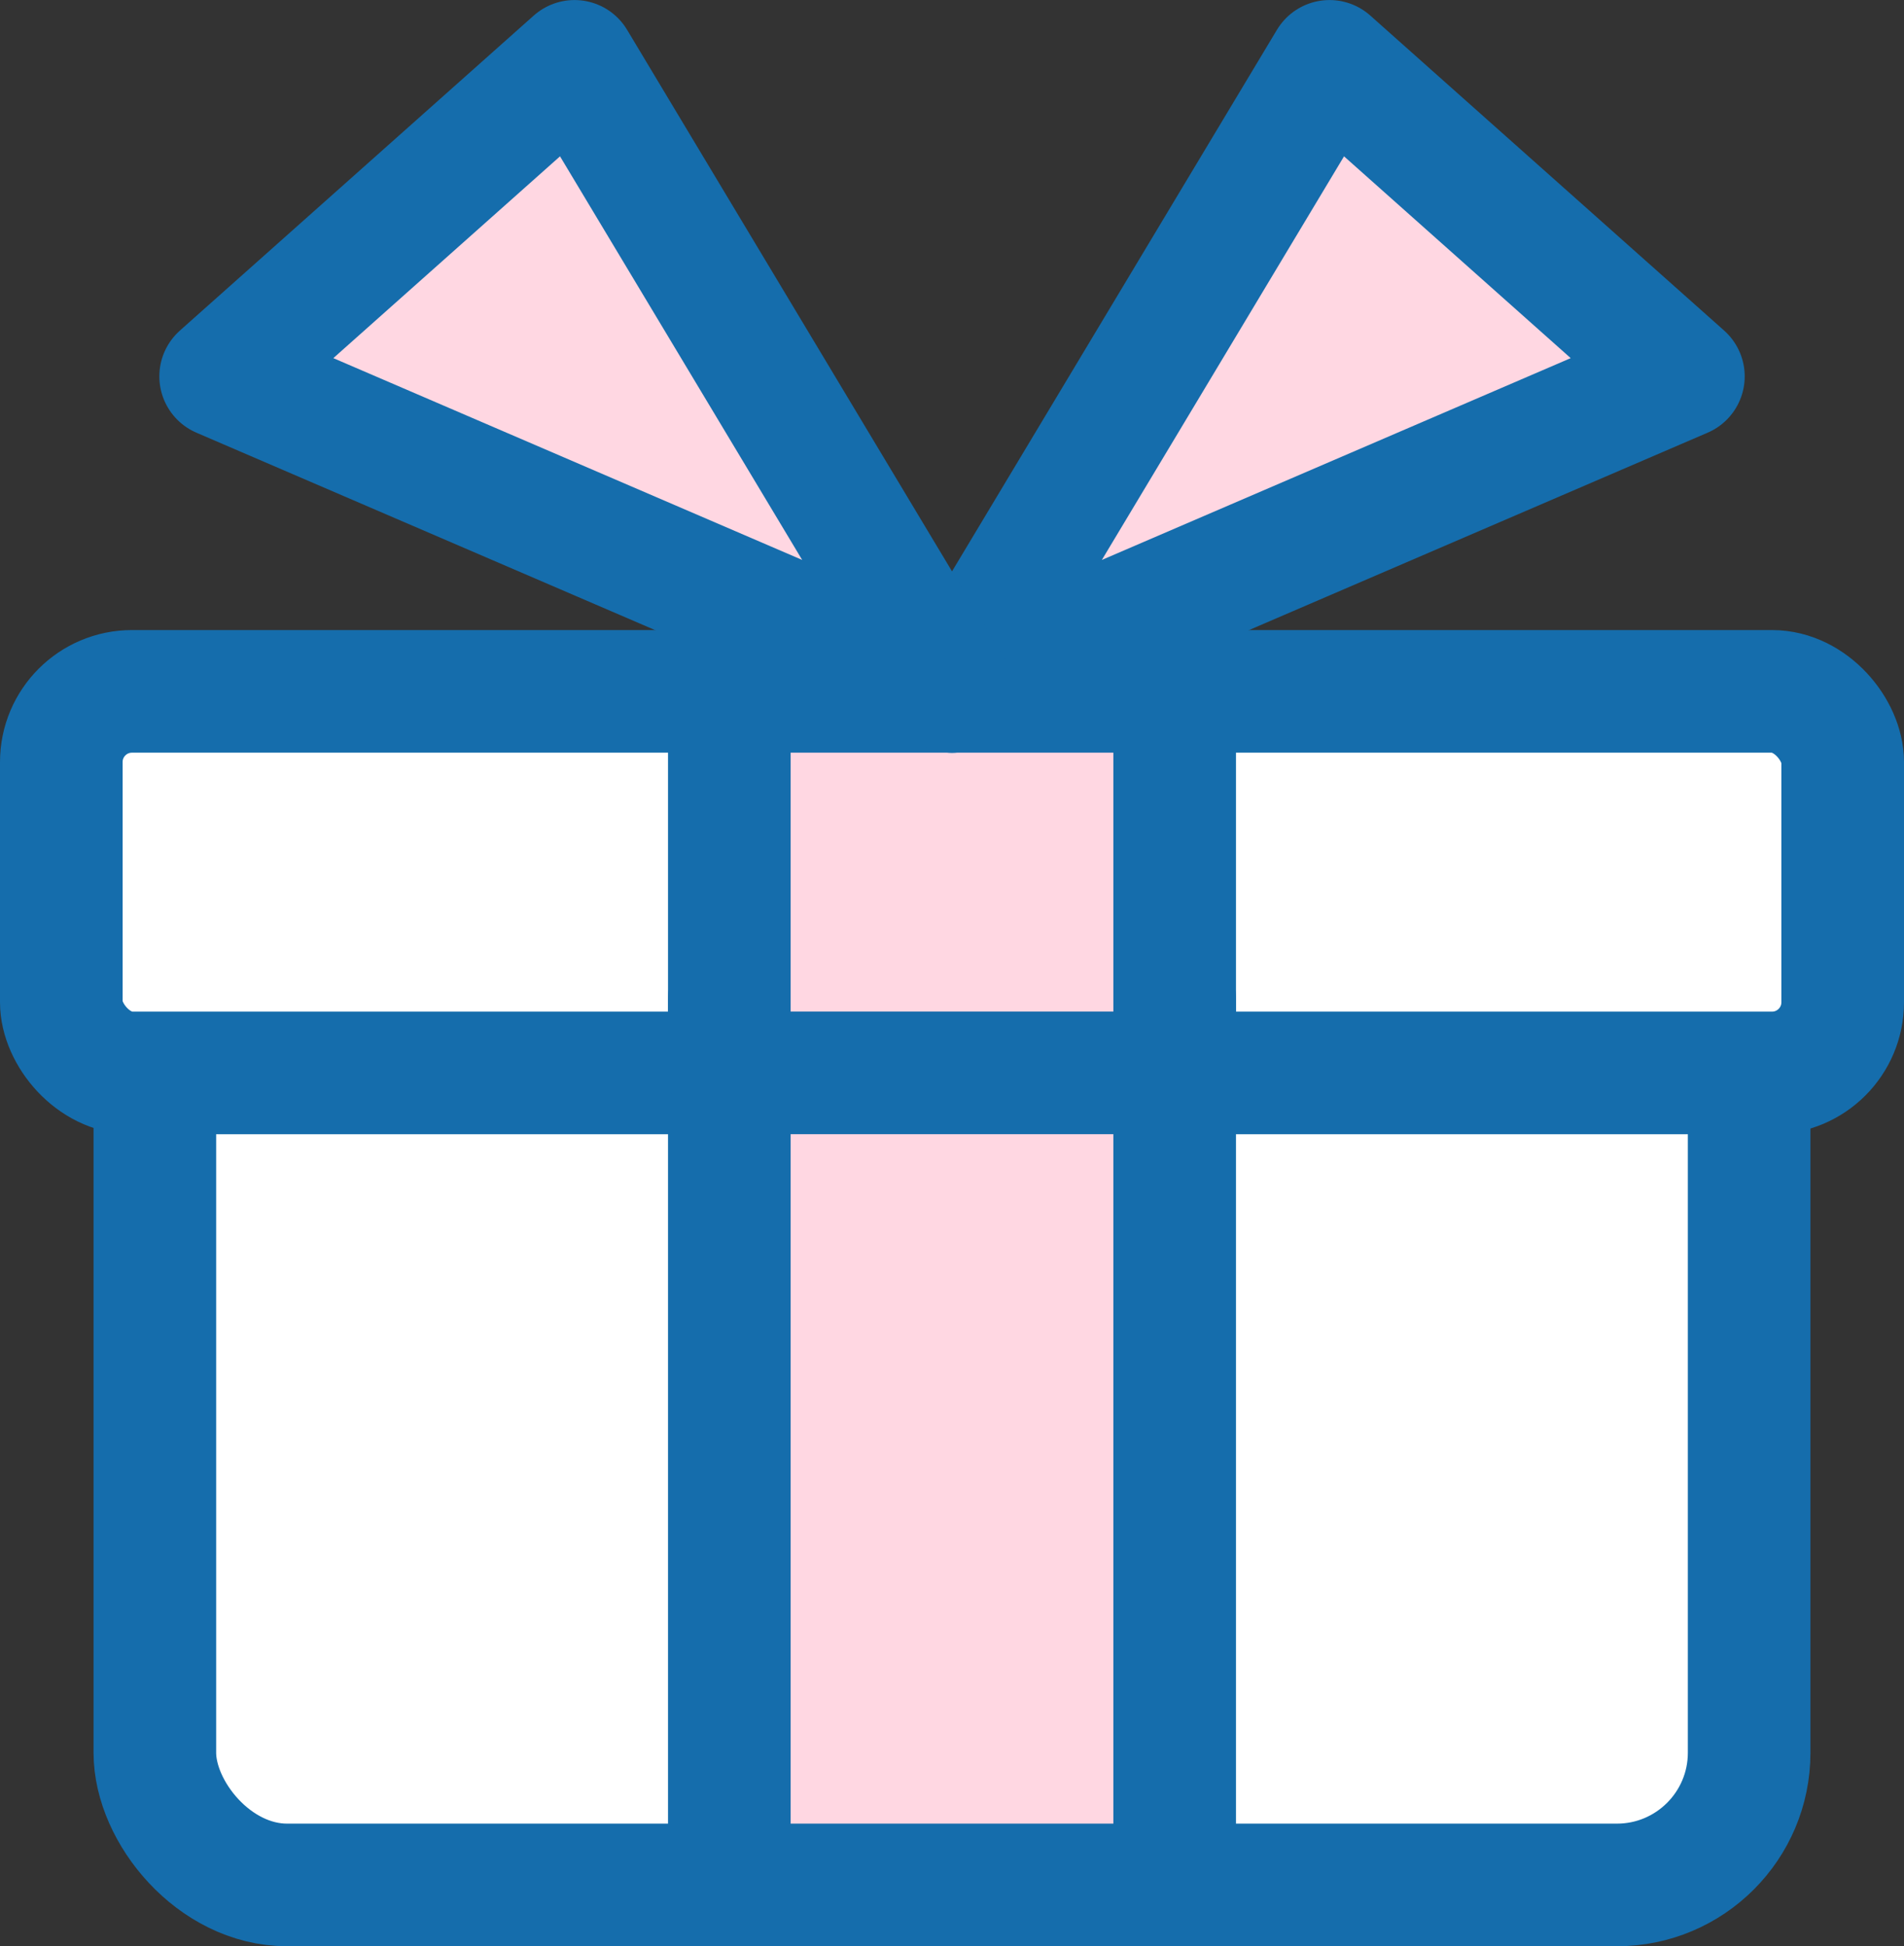 <svg xmlns="http://www.w3.org/2000/svg" width="46.589" height="47.62" viewBox="0 0 46.589 47.62"><rect x="0" y="0" width="46.589" height="47.62" fill="#333333" stroke="none"/><g transform="translate(1.5 1.5)"><rect width="39.011" height="23.429" rx="3.236" transform="translate(2.289 21.191)" fill="#fff" stroke="#156dac" stroke-linecap="round" stroke-linejoin="round" stroke-width="3"/><rect width="43.589" height="9.336" rx="1.73" transform="translate(0 15.416)" fill="#fff" stroke="#156dac" stroke-linecap="round" stroke-linejoin="round" stroke-width="3"/><rect width="10.897" height="21.685" transform="translate(16.346 22.935)" fill="#ffd7e2" stroke="#156dac" stroke-linecap="round" stroke-linejoin="round" stroke-width="3"/><rect width="10.897" height="9.335" transform="translate(16.346 15.416)" fill="#ffd7e2" stroke="#156dac" stroke-linecap="round" stroke-linejoin="round" stroke-width="3"/><g transform="translate(3.899 0)"><path d="M335.874,118.3l9.25-15.416,8.659,7.708Z" transform="translate(-317.991 -102.883)" fill="#ffd7e2" stroke="#156dac" stroke-linecap="round" stroke-linejoin="round" stroke-width="3"/><path d="M325.918,118.3l-9.25-15.416-8.659,7.708Z" transform="translate(-308.009 -102.883)" fill="#ffd7e2" stroke="#156dac" stroke-linecap="round" stroke-linejoin="round" stroke-width="3"/></g></g></svg>
